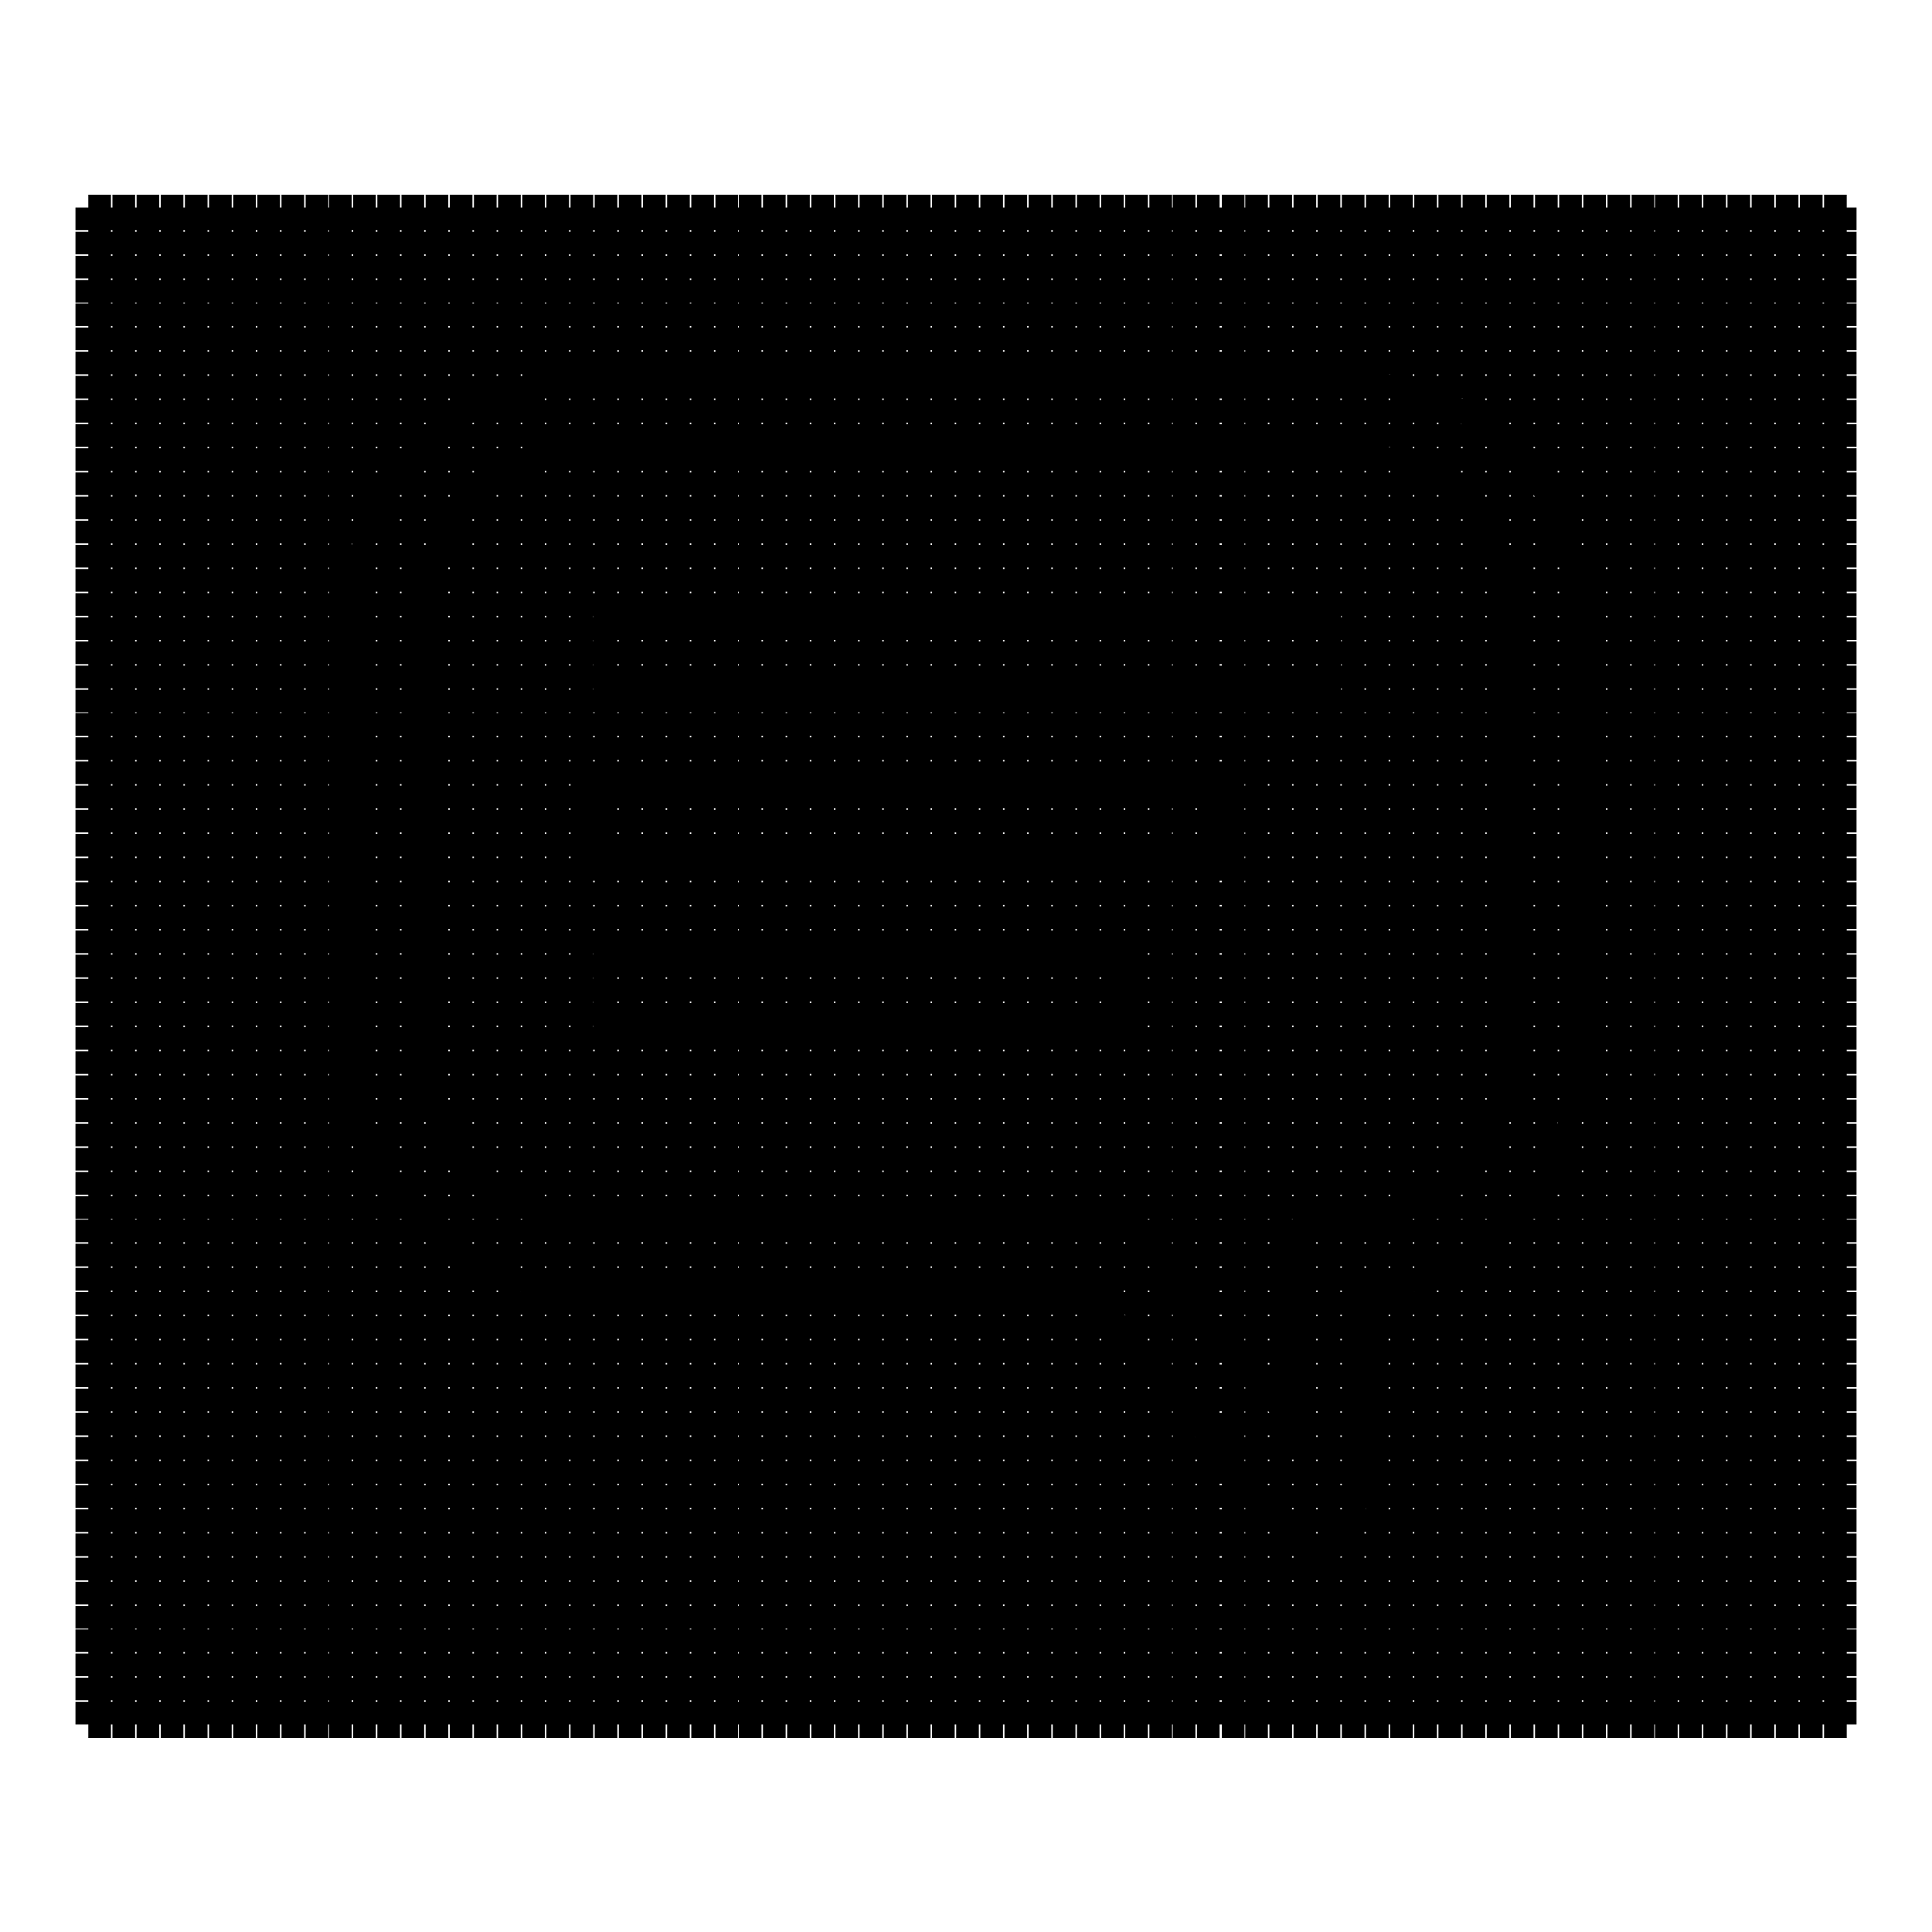 <?xml version="1.0" encoding="utf-8"?>
<!-- Svg Vector Icons : http://www.onlinewebfonts.com/icon -->
<!DOCTYPE svg PUBLIC "-//W3C//DTD SVG 1.1//EN" "http://www.w3.org/Graphics/SVG/1.1/DTD/svg11.dtd">
<svg version="1.1" xmlns="http://www.w3.org/2000/svg" xmlns:xlink="http://www.w3.org/1999/xlink" x="0px" y="0px" viewBox="0 0 256 256" enable-background="new 0 0 256 256" xml:space="preserve">
<g><g><path stroke-width="3" fill-opacity="0" stroke="#000000"  d="M13.2,25.8v204.5V25.8z"/><path stroke-width="3" fill-opacity="0" stroke="#000000"  d="M16.4,25.8v204.5V25.8z"/><path stroke-width="3" fill-opacity="0" stroke="#000000"  d="M19.6,25.8v204.5V25.8z"/><path stroke-width="3" fill-opacity="0" stroke="#000000"  d="M22.8,25.8v204.5V25.8z"/><path stroke-width="3" fill-opacity="0" stroke="#000000"  d="M26,25.8v204.5V25.8z"/><path stroke-width="3" fill-opacity="0" stroke="#000000"  d="M29.2,25.8v204.5V25.8z"/><path stroke-width="3" fill-opacity="0" stroke="#000000"  d="M32.4,25.8v204.5V25.8z"/><path stroke-width="3" fill-opacity="0" stroke="#000000"  d="M35.6,25.8v204.5V25.8z"/><path stroke-width="3" fill-opacity="0" stroke="#000000"  d="M38.8,25.8v204.5V25.8z"/><path stroke-width="3" fill-opacity="0" stroke="#000000"  d="M42,25.8v204.5V25.8z"/><path stroke-width="3" fill-opacity="0" stroke="#000000"  d="M45.1,25.8v204.5V25.8z"/><path stroke-width="3" fill-opacity="0" stroke="#000000"  d="M48.3,25.8v204.5V25.8z"/><path stroke-width="3" fill-opacity="0" stroke="#000000"  d="M51.5,25.8v204.5V25.8z"/><path stroke-width="3" fill-opacity="0" stroke="#000000"  d="M54.7,25.8v204.5V25.8z"/><path stroke-width="3" fill-opacity="0" stroke="#000000"  d="M57.9,25.8v204.5V25.8z"/><path stroke-width="3" fill-opacity="0" stroke="#000000"  d="M61.1,25.8v204.5V25.8z"/><path stroke-width="3" fill-opacity="0" stroke="#000000"  d="M64.3,25.8v204.5V25.8z"/><path stroke-width="3" fill-opacity="0" stroke="#000000"  d="M67.5,25.8v204.5V25.8z"/><path stroke-width="3" fill-opacity="0" stroke="#000000"  d="M70.7,25.8v204.5V25.8z"/><path stroke-width="3" fill-opacity="0" stroke="#000000"  d="M73.9,25.8v204.5V25.8z"/><path stroke-width="3" fill-opacity="0" stroke="#000000"  d="M77.1,25.8v204.5V25.8z"/><path stroke-width="3" fill-opacity="0" stroke="#000000"  d="M80.3,25.8v204.5V25.8z"/><path stroke-width="3" fill-opacity="0" stroke="#000000"  d="M83.5,25.8v204.5V25.8z"/><path stroke-width="3" fill-opacity="0" stroke="#000000"  d="M86.7,25.8v204.5V25.8z"/><path stroke-width="3" fill-opacity="0" stroke="#000000"  d="M89.9,25.8v204.5V25.8z"/><path stroke-width="3" fill-opacity="0" stroke="#000000"  d="M93.1,25.8v204.5V25.8z"/><path stroke-width="3" fill-opacity="0" stroke="#000000"  d="M96.3,25.8v204.5V25.8z"/><path stroke-width="3" fill-opacity="0" stroke="#000000"  d="M99.4,25.8v204.5V25.8z"/><path stroke-width="3" fill-opacity="0" stroke="#000000"  d="M102.6,25.8v204.5V25.8z"/><path stroke-width="3" fill-opacity="0" stroke="#000000"  d="M105.8,25.8v204.5V25.8z"/><path stroke-width="3" fill-opacity="0" stroke="#000000"  d="M109,25.8v204.5V25.8z"/><path stroke-width="3" fill-opacity="0" stroke="#000000"  d="M112.2,25.8v204.5V25.8z"/><path stroke-width="3" fill-opacity="0" stroke="#000000"  d="M115.4,25.8v204.5V25.8z"/><path stroke-width="3" fill-opacity="0" stroke="#000000"  d="M118.6,25.8v204.5V25.8z"/><path stroke-width="3" fill-opacity="0" stroke="#000000"  d="M121.8,25.8v204.5V25.8z"/><path stroke-width="3" fill-opacity="0" stroke="#000000"  d="M125,25.8v204.5V25.8z"/><path stroke-width="3" fill-opacity="0" stroke="#000000"  d="M128.2,25.8v204.5V25.8z"/><path stroke-width="3" fill-opacity="0" stroke="#000000"  d="M131.4,25.8v204.5V25.8z"/><path stroke-width="3" fill-opacity="0" stroke="#000000"  d="M134.6,25.8v204.5V25.8z"/><path stroke-width="3" fill-opacity="0" stroke="#000000"  d="M137.8,25.8v204.5V25.8z"/><path stroke-width="3" fill-opacity="0" stroke="#000000"  d="M141,25.8v204.5V25.8z"/><path stroke-width="3" fill-opacity="0" stroke="#000000"  d="M144.2,25.8v204.5V25.8z"/><path stroke-width="3" fill-opacity="0" stroke="#000000"  d="M147.4,25.8v204.5V25.8z"/><path stroke-width="3" fill-opacity="0" stroke="#000000"  d="M150.6,25.8v204.5V25.8z"/><path stroke-width="3" fill-opacity="0" stroke="#000000"  d="M153.8,25.8v204.5V25.8z"/><path stroke-width="3" fill-opacity="0" stroke="#000000"  d="M156.9,25.8v204.5V25.8z"/><path stroke-width="3" fill-opacity="0" stroke="#000000"  d="M160.1,25.8v204.5V25.8z"/><path stroke-width="3" fill-opacity="0" stroke="#000000"  d="M163.4,25.8v204.5V25.8z"/><path stroke-width="3" fill-opacity="0" stroke="#000000"  d="M166.5,25.8v204.5V25.8z"/><path stroke-width="3" fill-opacity="0" stroke="#000000"  d="M169.7,25.8v204.5V25.8z"/><path stroke-width="3" fill-opacity="0" stroke="#000000"  d="M172.9,25.8v204.5V25.8z"/><path stroke-width="3" fill-opacity="0" stroke="#000000"  d="M176.1,25.8v204.5V25.8z"/><path stroke-width="3" fill-opacity="0" stroke="#000000"  d="M179.3,25.8v204.5V25.8z"/><path stroke-width="3" fill-opacity="0" stroke="#000000"  d="M182.5,25.8v204.5V25.8z"/><path stroke-width="3" fill-opacity="0" stroke="#000000"  d="M185.7,25.8v204.5V25.8z"/><path stroke-width="3" fill-opacity="0" stroke="#000000"  d="M188.9,25.8v204.5V25.8z"/><path stroke-width="3" fill-opacity="0" stroke="#000000"  d="M192.1,25.8v204.5V25.8z"/><path stroke-width="3" fill-opacity="0" stroke="#000000"  d="M195.3,25.8v204.5V25.8z"/><path stroke-width="3" fill-opacity="0" stroke="#000000"  d="M198.5,25.8v204.5V25.8z"/><path stroke-width="3" fill-opacity="0" stroke="#000000"  d="M201.7,25.8v204.5V25.8z"/><path stroke-width="3" fill-opacity="0" stroke="#000000"  d="M204.9,25.8v204.5V25.8z"/><path stroke-width="3" fill-opacity="0" stroke="#000000"  d="M208.1,25.8v204.5V25.8z"/><path stroke-width="3" fill-opacity="0" stroke="#000000"  d="M211.3,25.8v204.5V25.8z"/><path stroke-width="3" fill-opacity="0" stroke="#000000"  d="M214.5,25.8v204.5V25.8z"/><path stroke-width="3" fill-opacity="0" stroke="#000000"  d="M217.7,25.8v204.5V25.8z"/><path stroke-width="3" fill-opacity="0" stroke="#000000"  d="M220.8,25.8v204.5V25.8z"/><path stroke-width="3" fill-opacity="0" stroke="#000000"  d="M224,25.8v204.5V25.8z"/><path stroke-width="3" fill-opacity="0" stroke="#000000"  d="M227.2,25.8v204.5V25.8z"/><path stroke-width="3" fill-opacity="0" stroke="#000000"  d="M230.4,25.8v204.5V25.8z"/><path stroke-width="3" fill-opacity="0" stroke="#000000"  d="M233.6,25.8v204.5V25.8z"/><path stroke-width="3" fill-opacity="0" stroke="#000000"  d="M236.8,25.8v204.5V25.8z"/><path stroke-width="3" fill-opacity="0" stroke="#000000"  d="M240,25.8v204.5V25.8z"/><path stroke-width="3" fill-opacity="0" stroke="#000000"  d="M243.2,25.8v204.5V25.8z"/><path stroke-width="3" fill-opacity="0" stroke="#000000"  d="M10,29h236H10z"/><path stroke-width="3" fill-opacity="0" stroke="#000000"  d="M10,32.2h236H10z"/><path stroke-width="3" fill-opacity="0" stroke="#000000"  d="M10,35.4h236H10z"/><path stroke-width="3" fill-opacity="0" stroke="#000000"  d="M10,38.6h236H10z"/><path stroke-width="3" fill-opacity="0" stroke="#000000"  d="M10,41.7h236H10z"/><path stroke-width="3" fill-opacity="0" stroke="#000000"  d="M10,44.9h236H10z"/><path stroke-width="3" fill-opacity="0" stroke="#000000"  d="M10,48.1h236H10z"/><path stroke-width="3" fill-opacity="0" stroke="#000000"  d="M10,51.3h236H10z"/><path stroke-width="3" fill-opacity="0" stroke="#000000"  d="M10,54.5h236H10z"/><path stroke-width="3" fill-opacity="0" stroke="#000000"  d="M10,57.7h236H10z"/><path stroke-width="3" fill-opacity="0" stroke="#000000"  d="M10,60.9h236H10z"/><path stroke-width="3" fill-opacity="0" stroke="#000000"  d="M10,64.1h236H10z"/><path stroke-width="3" fill-opacity="0" stroke="#000000"  d="M10,67.3h236H10z"/><path stroke-width="3" fill-opacity="0" stroke="#000000"  d="M10,70.5h236H10z"/><path stroke-width="3" fill-opacity="0" stroke="#000000"  d="M10,73.7h236H10z"/><path stroke-width="3" fill-opacity="0" stroke="#000000"  d="M10,76.9h236H10z"/><path stroke-width="3" fill-opacity="0" stroke="#000000"  d="M10,80.1h236H10z"/><path stroke-width="3" fill-opacity="0" stroke="#000000"  d="M10,83.3h236H10z"/><path stroke-width="3" fill-opacity="0" stroke="#000000"  d="M10,86.5h236H10z"/><path stroke-width="3" fill-opacity="0" stroke="#000000"  d="M10,89.7h236H10z"/><path stroke-width="3" fill-opacity="0" stroke="#000000"  d="M10,92.9h236H10z"/><path stroke-width="3" fill-opacity="0" stroke="#000000"  d="M10,96h236H10z"/><path stroke-width="3" fill-opacity="0" stroke="#000000"  d="M10,99.2h236H10z"/><path stroke-width="3" fill-opacity="0" stroke="#000000"  d="M10,102.4h236H10z"/><path stroke-width="3" fill-opacity="0" stroke="#000000"  d="M10,105.6h236H10z"/><path stroke-width="3" fill-opacity="0" stroke="#000000"  d="M10,108.8h236H10z"/><path stroke-width="3" fill-opacity="0" stroke="#000000"  d="M10,112h236H10z"/><path stroke-width="3" fill-opacity="0" stroke="#000000"  d="M10,115.2h236H10z"/><path stroke-width="3" fill-opacity="0" stroke="#000000"  d="M10,118.4h236H10z"/><path stroke-width="3" fill-opacity="0" stroke="#000000"  d="M10,121.6h236H10z"/><path stroke-width="3" fill-opacity="0" stroke="#000000"  d="M10,124.8h236H10z"/><path stroke-width="3" fill-opacity="0" stroke="#000000"  d="M10,128h236H10z"/><path stroke-width="3" fill-opacity="0" stroke="#000000"  d="M10,131.2h236H10z"/><path stroke-width="3" fill-opacity="0" stroke="#000000"  d="M10,134.4h236H10z"/><path stroke-width="3" fill-opacity="0" stroke="#000000"  d="M10,137.6h236H10z"/><path stroke-width="3" fill-opacity="0" stroke="#000000"  d="M10,140.8h236H10z"/><path stroke-width="3" fill-opacity="0" stroke="#000000"  d="M10,144h236H10z"/><path stroke-width="3" fill-opacity="0" stroke="#000000"  d="M10,147.2h236H10z"/><path stroke-width="3" fill-opacity="0" stroke="#000000"  d="M10,150.4h236H10z"/><path stroke-width="3" fill-opacity="0" stroke="#000000"  d="M10,153.6h236H10z"/><path stroke-width="3" fill-opacity="0" stroke="#000000"  d="M10,156.8h236H10z"/><path stroke-width="3" fill-opacity="0" stroke="#000000"  d="M10,160h236H10z"/><path stroke-width="3" fill-opacity="0" stroke="#000000"  d="M10,163.1h236H10z"/><path stroke-width="3" fill-opacity="0" stroke="#000000"  d="M10,166.3h236H10z"/><path stroke-width="3" fill-opacity="0" stroke="#000000"  d="M10,169.5h236H10z"/><path stroke-width="3" fill-opacity="0" stroke="#000000"  d="M10,172.7h236H10z"/><path stroke-width="3" fill-opacity="0" stroke="#000000"  d="M10,175.9h236H10z"/><path stroke-width="3" fill-opacity="0" stroke="#000000"  d="M10,179.1h236H10z"/><path stroke-width="3" fill-opacity="0" stroke="#000000"  d="M10,182.3h236H10z"/><path stroke-width="3" fill-opacity="0" stroke="#000000"  d="M10,185.5h236H10z"/><path stroke-width="3" fill-opacity="0" stroke="#000000"  d="M10,188.7h236H10z"/><path stroke-width="3" fill-opacity="0" stroke="#000000"  d="M10,191.9h236H10z"/><path stroke-width="3" fill-opacity="0" stroke="#000000"  d="M10,195.1h236H10z"/><path stroke-width="3" fill-opacity="0" stroke="#000000"  d="M10,198.3h236H10z"/><path stroke-width="3" fill-opacity="0" stroke="#000000"  d="M10,201.5h236H10z"/><path stroke-width="3" fill-opacity="0" stroke="#000000"  d="M10,204.7h236H10z"/><path stroke-width="3" fill-opacity="0" stroke="#000000"  d="M10,207.9h236H10z"/><path stroke-width="3" fill-opacity="0" stroke="#000000"  d="M10,211.1h236H10z"/><path stroke-width="3" fill-opacity="0" stroke="#000000"  d="M10,214.3h236H10z"/><path stroke-width="3" fill-opacity="0" stroke="#000000"  d="M10,217.4h236H10z"/><path stroke-width="3" fill-opacity="0" stroke="#000000"  d="M10,220.6h236H10z"/><path stroke-width="3" fill-opacity="0" stroke="#000000"  d="M10,223.8h236H10z"/><path stroke-width="3" fill-opacity="0" stroke="#000000"  d="M10,227h236H10z"/><path stroke-width="3" fill-opacity="0" stroke="#000000"  d="M80.1,80.9h96.1v9.6H80.1V80.9z"/><path stroke-width="3" fill-opacity="0" stroke="#000000"  d="M79.7,103.1h81.4v9.6H79.7V103.1L79.7,103.1z"/><path stroke-width="3" fill-opacity="0" stroke="#000000"  d="M80.1,126.4h68.6v9.6H80.1V126.4z"/><path stroke-width="3" fill-opacity="0" stroke="#000000"  d="M174.8,205.3c-1.4,0-2.7-0.6-3.7-1.7l-26.9-32.9H76.8c-16.4,0-29.8-13.4-29.8-29.8V80.5C47,64,60.4,50.7,76.8,50.7h102.4c16.4,0,29.8,13.4,29.8,29.8v60.5c0,16.1-12.8,29.2-28.8,29.8l-0.7,30c0,2-1.3,3.7-3.2,4.4C175.8,205.3,175.3,205.3,174.8,205.3L174.8,205.3z M76.8,60.1c-11.2,0-20.3,9.1-20.3,20.3v60.5c0,11.2,9.1,20.3,20.3,20.3h69.7c1.4,0,2.8,0.6,3.7,1.7l20.3,24.7l0.5-21.8c0-2.6,2.1-4.6,4.7-4.6h3.6c11.2,0,20.3-9.1,20.3-20.3V80.5c0-11.2-9.1-20.3-20.3-20.3H76.8L76.8,60.1z"/></g></g>
</svg>